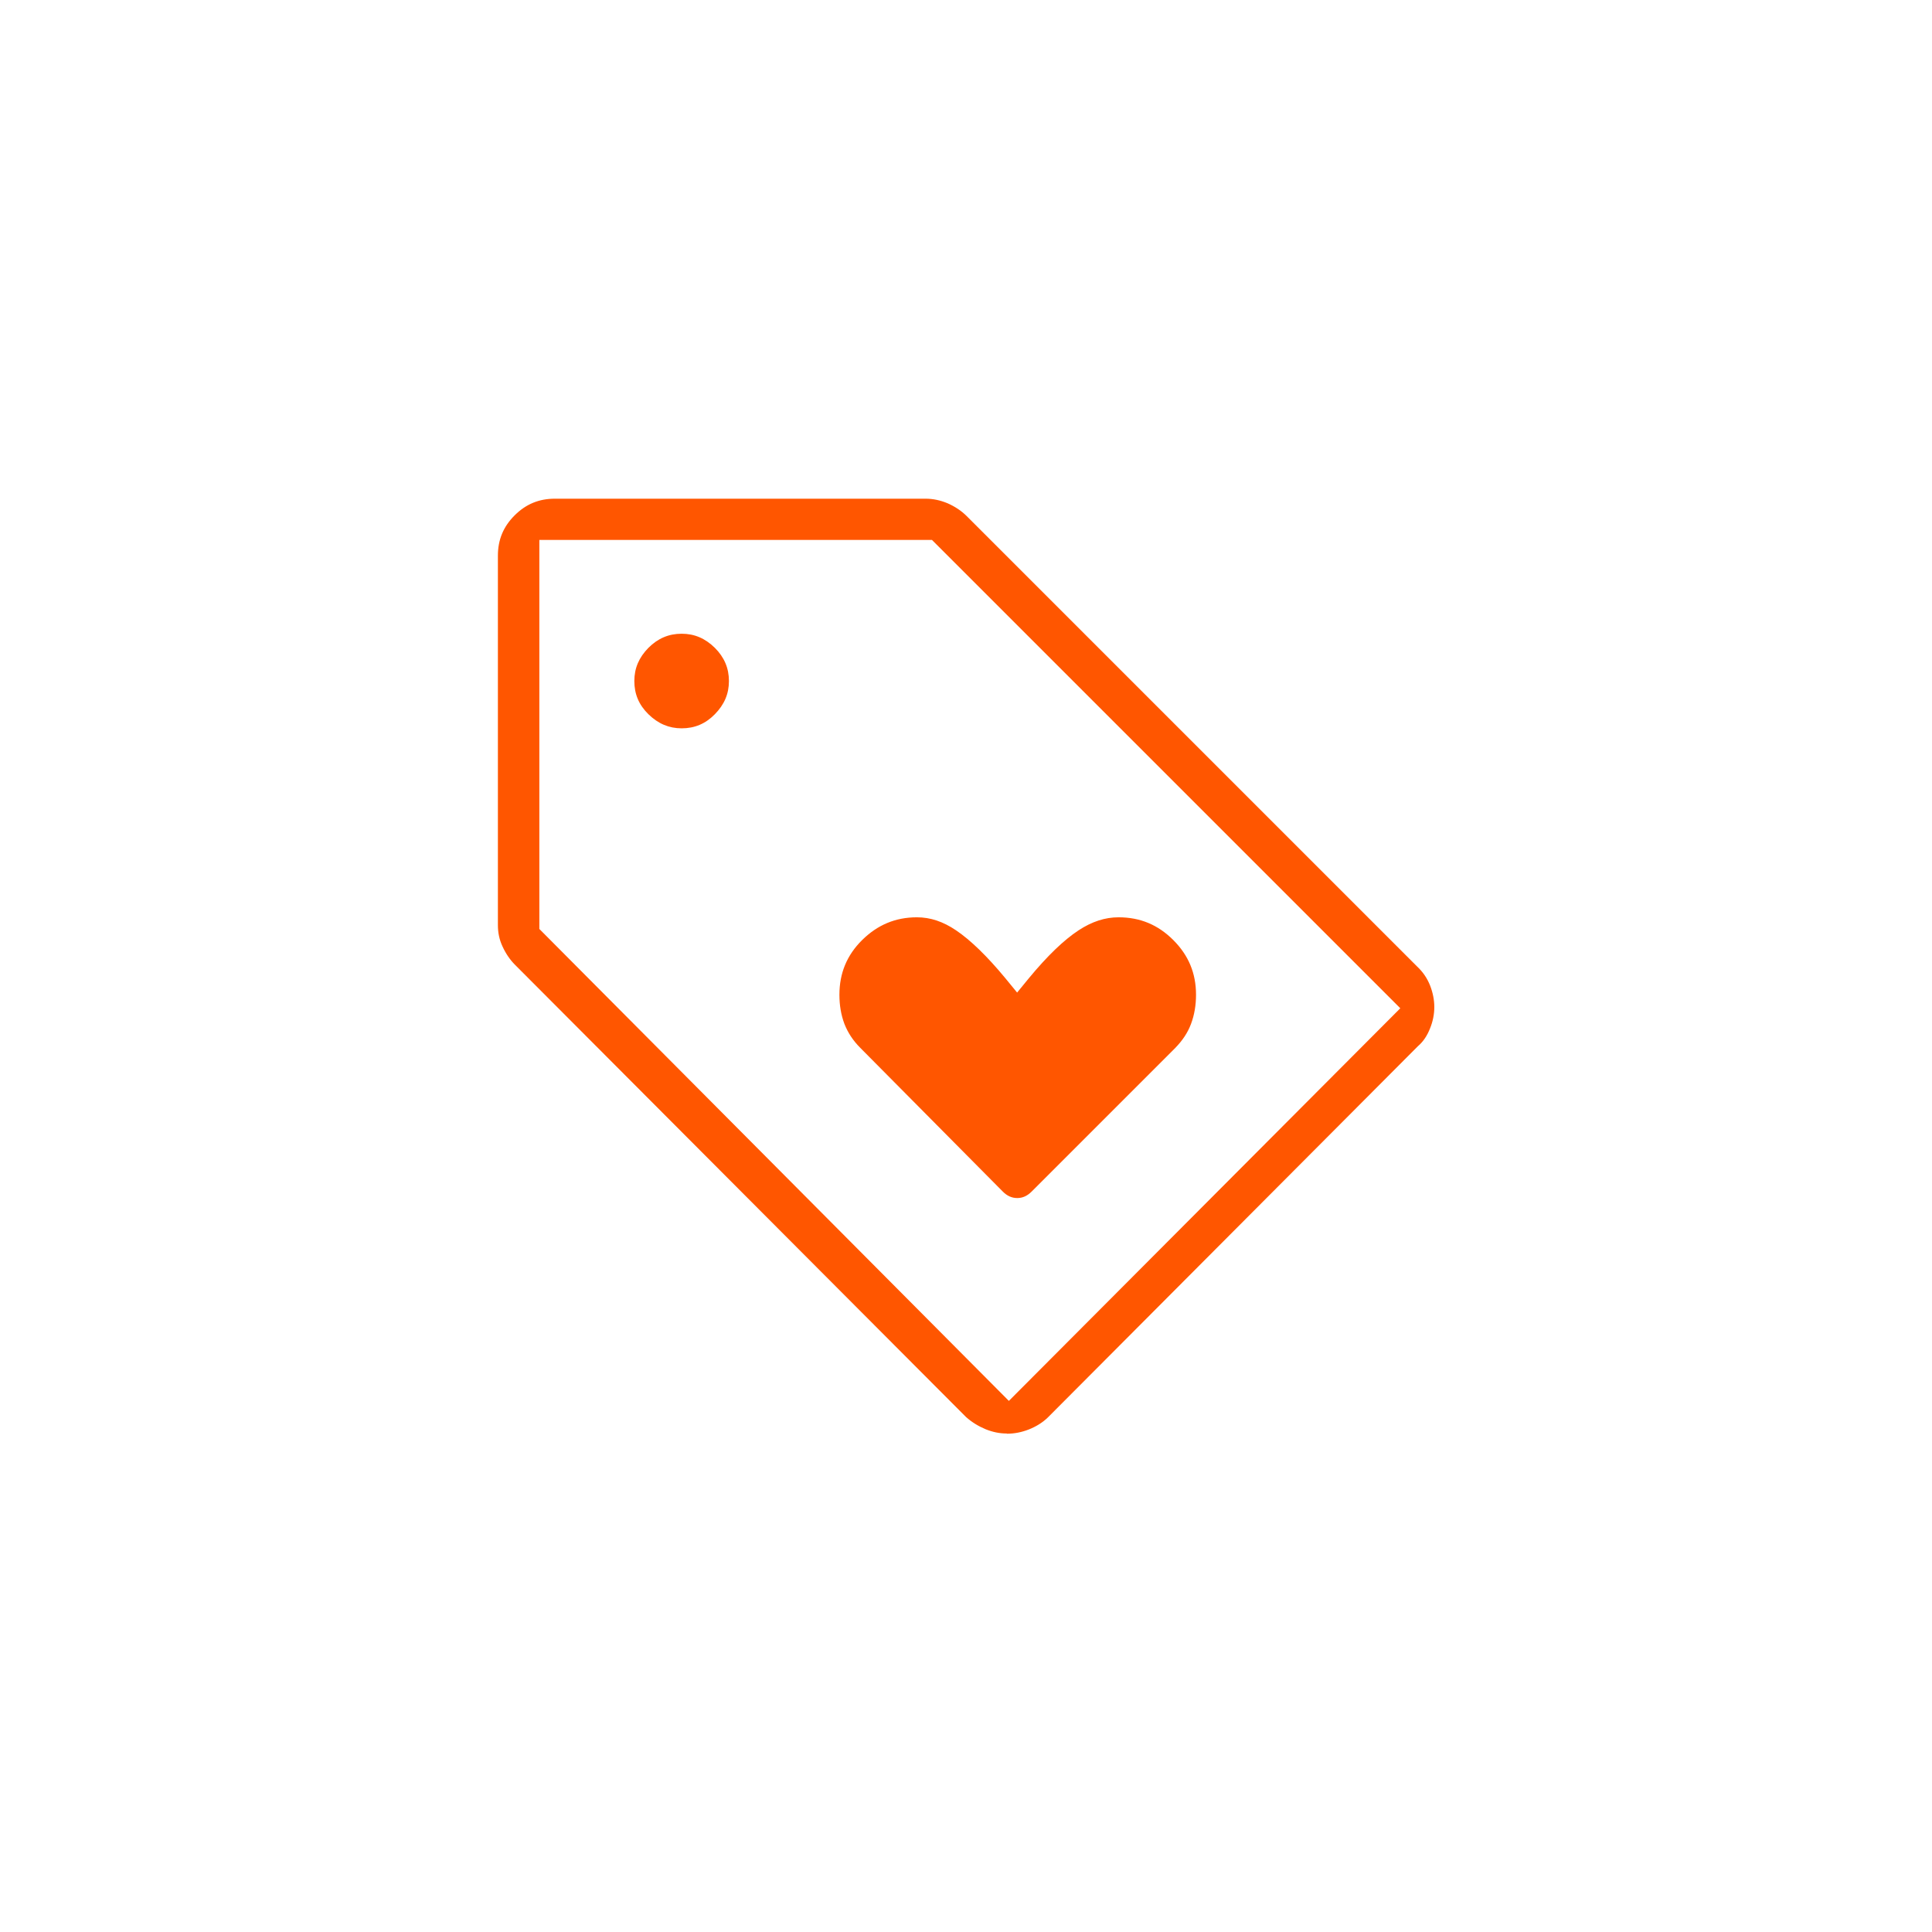 <svg viewBox="0 0 96 96" version="1.1" xmlns="http://www.w3.org/2000/svg" id="Layer_2">
  
  <path style="fill: #ff5600;" d="M50.02,71.23c-.35,0-.69-.07-1.04-.21-.36-.15-.69-.35-.98-.61l-22.41-22.47c-.25-.25-.46-.56-.62-.91-.16-.34-.23-.69-.23-1.06v-18.36c0-.79.27-1.44.83-2s1.21-.83,2-.83h18.42c.38,0,.74.08,1.1.23.36.16.68.37.94.63l22.38,22.38c.31.29.51.6.65.95.14.36.21.72.21,1.07s-.07.72-.22,1.08c-.14.35-.33.64-.6.87l-18.39,18.45c-.27.26-.59.45-.94.59-.36.14-.72.21-1.08.21ZM26.8,46.16l23.33,23.45,19.45-19.51-23.27-23.27h-19.51v19.33ZM50.55,59.53c-.27,0-.5-.1-.72-.32l-7.08-7.14c-.37-.37-.62-.76-.79-1.19-.17-.45-.25-.94-.25-1.45,0-1.07.37-1.97,1.13-2.72s1.65-1.13,2.72-1.13c.67,0,1.3.21,1.95.65.71.48,1.53,1.27,2.44,2.37l.59.72.59-.72c.91-1.1,1.73-1.89,2.46-2.37.67-.44,1.32-.65,1.99-.65,1.07,0,1.96.37,2.72,1.13.76.76,1.13,1.65,1.13,2.72,0,.51-.08,1-.25,1.45-.16.43-.42.82-.78,1.19l-7.14,7.14c-.21.21-.44.32-.71.32ZM33.87,36.19c-.63,0-1.17-.23-1.65-.7s-.7-1.01-.7-1.65.23-1.17.7-1.65c.47-.47,1.01-.7,1.65-.7s1.17.23,1.65.7c.47.47.7,1.01.7,1.65s-.23,1.17-.7,1.65-1.01.7-1.65.7Z"></path>
</svg>